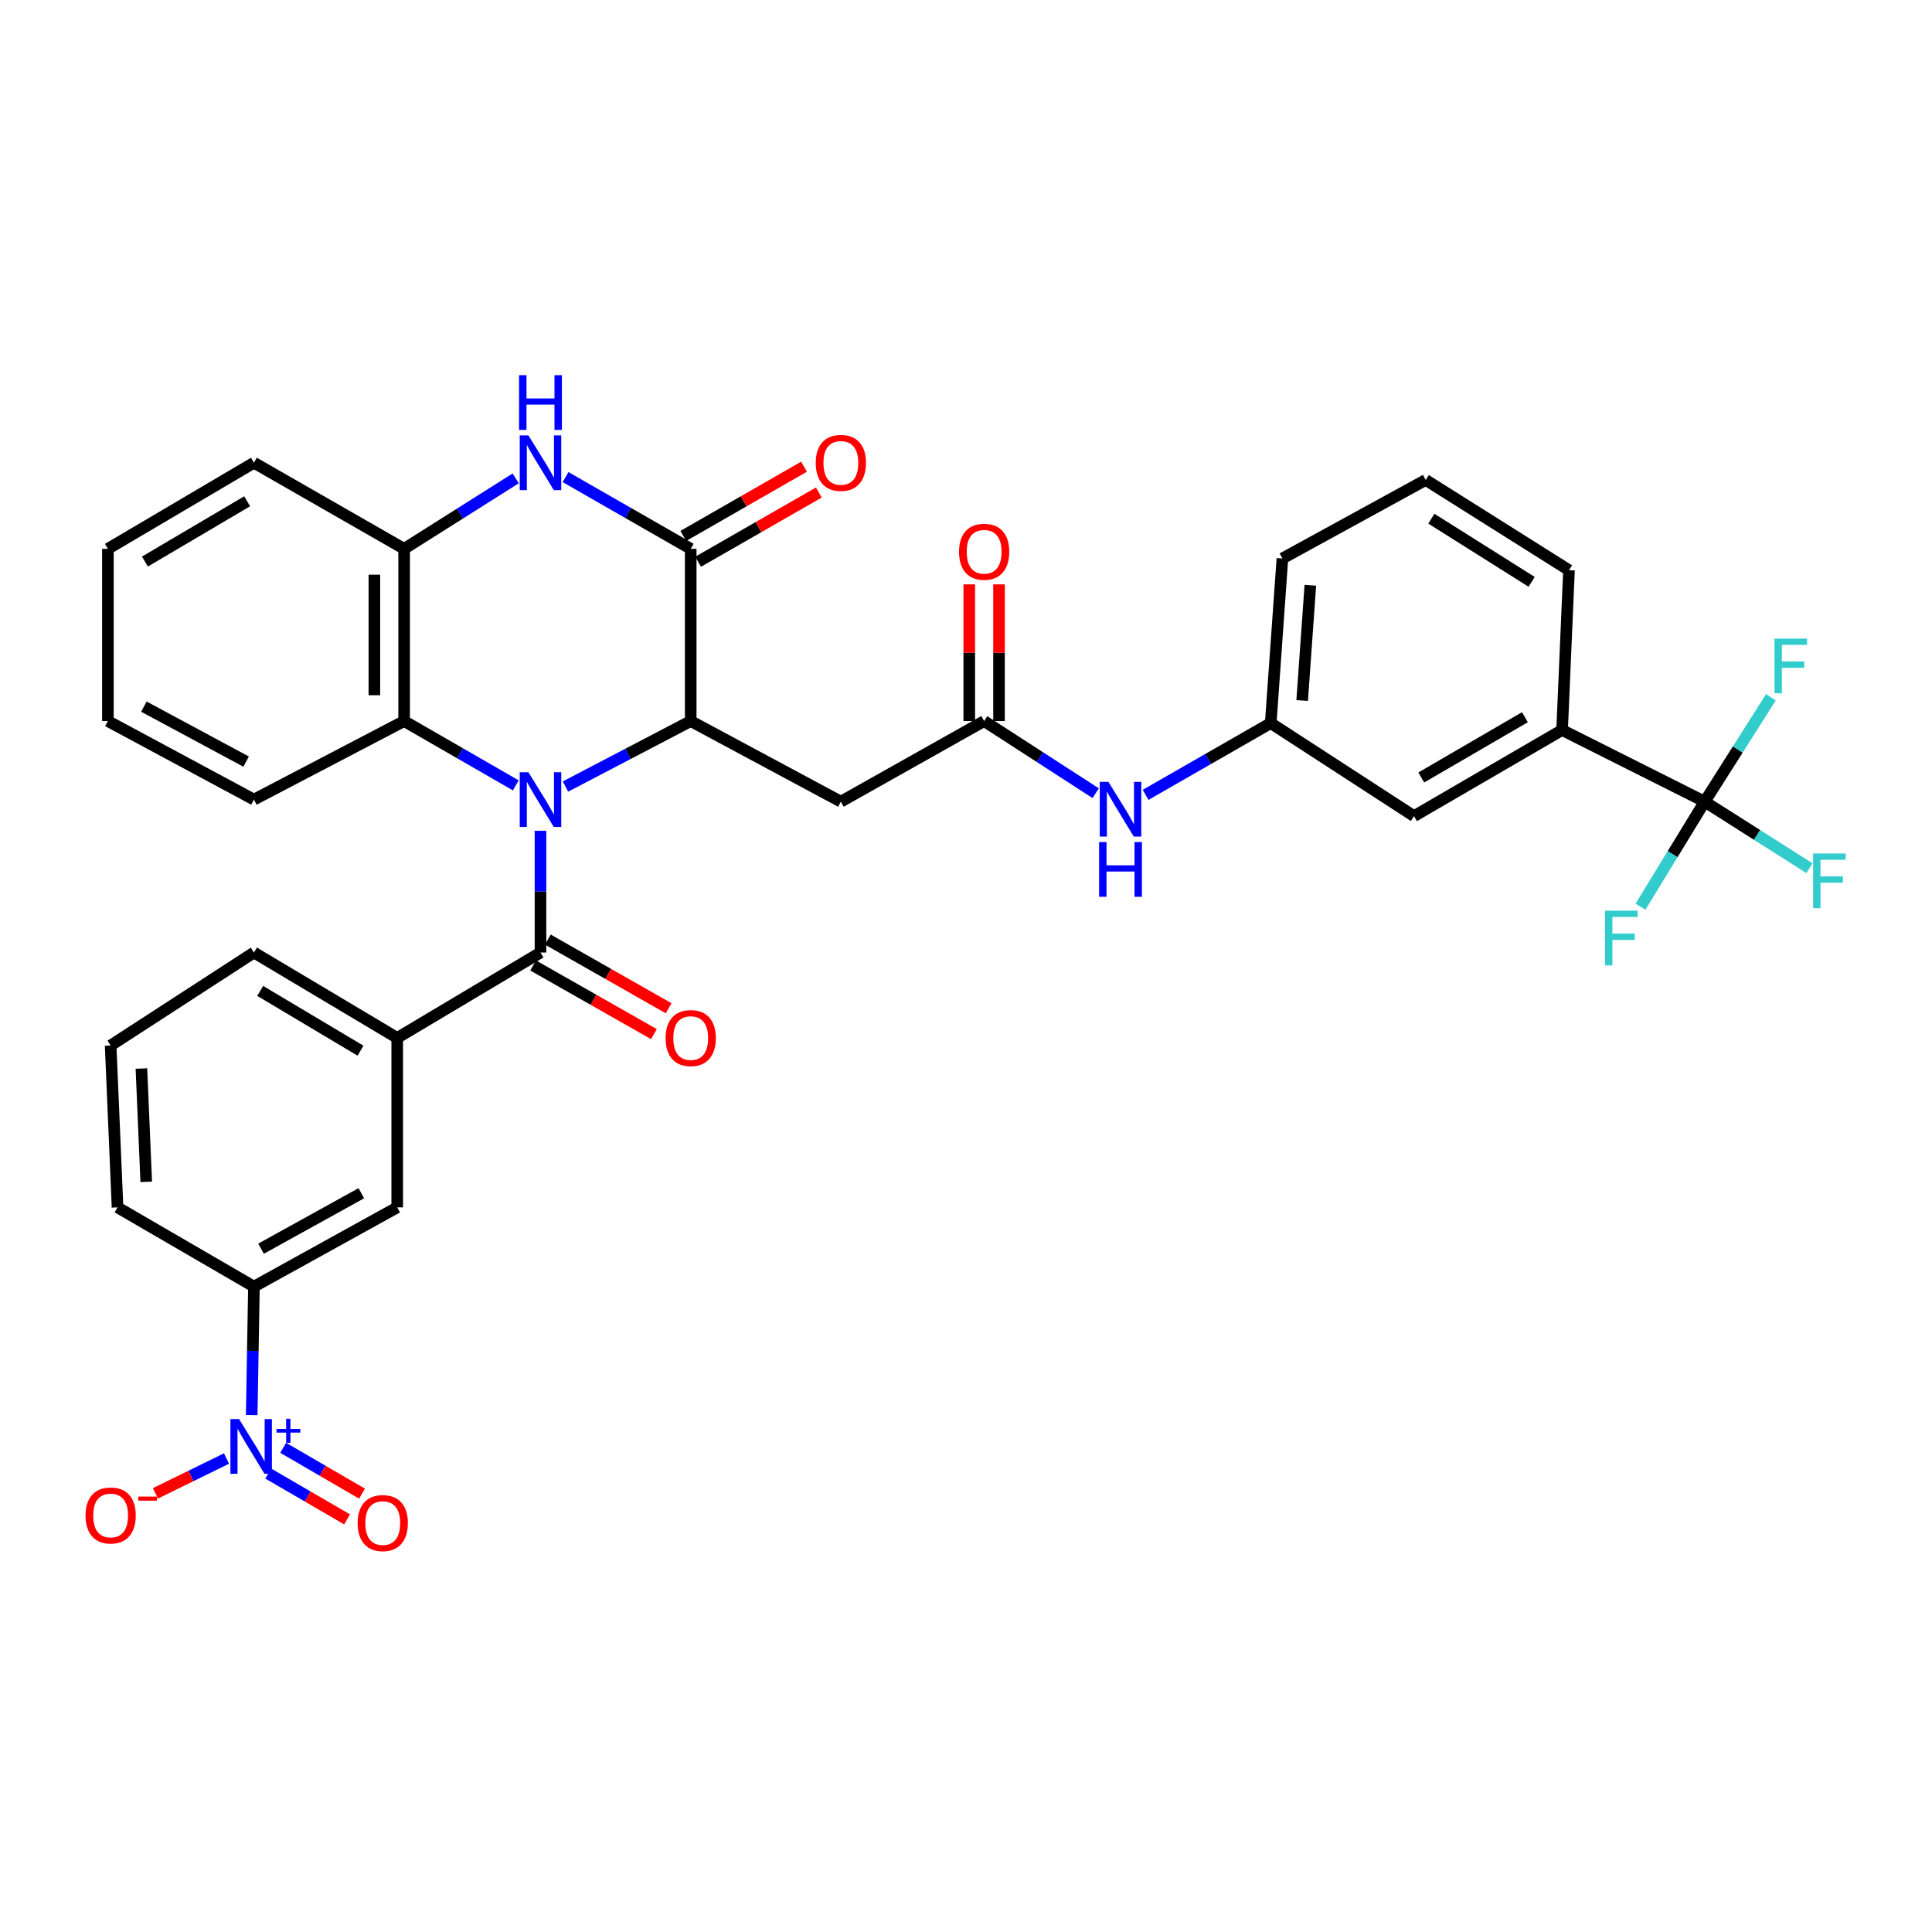 <?xml version='1.0' encoding='iso-8859-1'?>
<svg version='1.1' baseProfile='full'
              xmlns='http://www.w3.org/2000/svg'
                      xmlns:rdkit='http://www.rdkit.org/xml'
                      xmlns:xlink='http://www.w3.org/1999/xlink'
                  xml:space='preserve'
width='1000px' height='1000px' viewBox='0 0 1000 1000'>
<!-- END OF HEADER -->
<rect style='opacity:1.0;fill:#FFFFFF;stroke:none' width='1000' height='1000' x='0' y='0'> </rect>
<path class='bond-0' d='M 292.689,407.113 L 325.101,390.168' style='fill:none;fill-rule:evenodd;stroke:#0000FF;stroke-width:6px;stroke-linecap:butt;stroke-linejoin:miter;stroke-opacity:1' />
<path class='bond-0' d='M 325.101,390.168 L 357.513,373.224' style='fill:none;fill-rule:evenodd;stroke:#000000;stroke-width:6px;stroke-linecap:butt;stroke-linejoin:miter;stroke-opacity:1' />
<path class='bond-1' d='M 279.756,430.013 L 279.756,461.519' style='fill:none;fill-rule:evenodd;stroke:#0000FF;stroke-width:6px;stroke-linecap:butt;stroke-linejoin:miter;stroke-opacity:1' />
<path class='bond-1' d='M 279.756,461.519 L 279.756,493.026' style='fill:none;fill-rule:evenodd;stroke:#000000;stroke-width:6px;stroke-linecap:butt;stroke-linejoin:miter;stroke-opacity:1' />
<path class='bond-5' d='M 266.98,406.515 L 238.079,389.87' style='fill:none;fill-rule:evenodd;stroke:#0000FF;stroke-width:6px;stroke-linecap:butt;stroke-linejoin:miter;stroke-opacity:1' />
<path class='bond-5' d='M 238.079,389.87 L 209.179,373.224' style='fill:none;fill-rule:evenodd;stroke:#000000;stroke-width:6px;stroke-linecap:butt;stroke-linejoin:miter;stroke-opacity:1' />
<path class='bond-2' d='M 357.513,373.224 L 357.513,284.077' style='fill:none;fill-rule:evenodd;stroke:#000000;stroke-width:6px;stroke-linecap:butt;stroke-linejoin:miter;stroke-opacity:1' />
<path class='bond-7' d='M 357.513,373.224 L 435.227,414.935' style='fill:none;fill-rule:evenodd;stroke:#000000;stroke-width:6px;stroke-linecap:butt;stroke-linejoin:miter;stroke-opacity:1' />
<path class='bond-9' d='M 279.756,493.026 L 205.602,537.227' style='fill:none;fill-rule:evenodd;stroke:#000000;stroke-width:6px;stroke-linecap:butt;stroke-linejoin:miter;stroke-opacity:1' />
<path class='bond-18' d='M 275.949,499.722 L 307.21,517.492' style='fill:none;fill-rule:evenodd;stroke:#000000;stroke-width:6px;stroke-linecap:butt;stroke-linejoin:miter;stroke-opacity:1' />
<path class='bond-18' d='M 307.21,517.492 L 338.47,535.262' style='fill:none;fill-rule:evenodd;stroke:#FF0000;stroke-width:6px;stroke-linecap:butt;stroke-linejoin:miter;stroke-opacity:1' />
<path class='bond-18' d='M 283.562,486.33 L 314.822,504.1' style='fill:none;fill-rule:evenodd;stroke:#000000;stroke-width:6px;stroke-linecap:butt;stroke-linejoin:miter;stroke-opacity:1' />
<path class='bond-18' d='M 314.822,504.1 L 346.083,521.871' style='fill:none;fill-rule:evenodd;stroke:#FF0000;stroke-width:6px;stroke-linecap:butt;stroke-linejoin:miter;stroke-opacity:1' />
<path class='bond-17' d='M 361.344,290.758 L 392.582,272.843' style='fill:none;fill-rule:evenodd;stroke:#000000;stroke-width:6px;stroke-linecap:butt;stroke-linejoin:miter;stroke-opacity:1' />
<path class='bond-17' d='M 392.582,272.843 L 423.819,254.929' style='fill:none;fill-rule:evenodd;stroke:#FF0000;stroke-width:6px;stroke-linecap:butt;stroke-linejoin:miter;stroke-opacity:1' />
<path class='bond-17' d='M 353.681,277.395 L 384.918,259.481' style='fill:none;fill-rule:evenodd;stroke:#000000;stroke-width:6px;stroke-linecap:butt;stroke-linejoin:miter;stroke-opacity:1' />
<path class='bond-17' d='M 384.918,259.481 L 416.155,241.566' style='fill:none;fill-rule:evenodd;stroke:#FF0000;stroke-width:6px;stroke-linecap:butt;stroke-linejoin:miter;stroke-opacity:1' />
<path class='bond-35' d='M 357.513,284.077 L 325.124,265.512' style='fill:none;fill-rule:evenodd;stroke:#000000;stroke-width:6px;stroke-linecap:butt;stroke-linejoin:miter;stroke-opacity:1' />
<path class='bond-35' d='M 325.124,265.512 L 292.736,246.948' style='fill:none;fill-rule:evenodd;stroke:#0000FF;stroke-width:6px;stroke-linecap:butt;stroke-linejoin:miter;stroke-opacity:1' />
<path class='bond-3' d='M 130.283,732.439 L 130.861,699.197' style='fill:none;fill-rule:evenodd;stroke:#0000FF;stroke-width:6px;stroke-linecap:butt;stroke-linejoin:miter;stroke-opacity:1' />
<path class='bond-3' d='M 130.861,699.197 L 131.439,665.955' style='fill:none;fill-rule:evenodd;stroke:#000000;stroke-width:6px;stroke-linecap:butt;stroke-linejoin:miter;stroke-opacity:1' />
<path class='bond-14' d='M 117.236,754.926 L 98.844,763.943' style='fill:none;fill-rule:evenodd;stroke:#0000FF;stroke-width:6px;stroke-linecap:butt;stroke-linejoin:miter;stroke-opacity:1' />
<path class='bond-14' d='M 98.844,763.943 L 80.453,772.96' style='fill:none;fill-rule:evenodd;stroke:#FF0000;stroke-width:6px;stroke-linecap:butt;stroke-linejoin:miter;stroke-opacity:1' />
<path class='bond-16' d='M 138.84,762.713 L 159.241,774.57' style='fill:none;fill-rule:evenodd;stroke:#0000FF;stroke-width:6px;stroke-linecap:butt;stroke-linejoin:miter;stroke-opacity:1' />
<path class='bond-16' d='M 159.241,774.57 L 179.641,786.428' style='fill:none;fill-rule:evenodd;stroke:#FF0000;stroke-width:6px;stroke-linecap:butt;stroke-linejoin:miter;stroke-opacity:1' />
<path class='bond-16' d='M 146.581,749.395 L 166.982,761.252' style='fill:none;fill-rule:evenodd;stroke:#0000FF;stroke-width:6px;stroke-linecap:butt;stroke-linejoin:miter;stroke-opacity:1' />
<path class='bond-16' d='M 166.982,761.252 L 187.382,773.11' style='fill:none;fill-rule:evenodd;stroke:#FF0000;stroke-width:6px;stroke-linecap:butt;stroke-linejoin:miter;stroke-opacity:1' />
<path class='bond-4' d='M 266.929,247.607 L 238.054,265.842' style='fill:none;fill-rule:evenodd;stroke:#0000FF;stroke-width:6px;stroke-linecap:butt;stroke-linejoin:miter;stroke-opacity:1' />
<path class='bond-4' d='M 238.054,265.842 L 209.179,284.077' style='fill:none;fill-rule:evenodd;stroke:#000000;stroke-width:6px;stroke-linecap:butt;stroke-linejoin:miter;stroke-opacity:1' />
<path class='bond-8' d='M 209.179,373.224 L 209.179,284.077' style='fill:none;fill-rule:evenodd;stroke:#000000;stroke-width:6px;stroke-linecap:butt;stroke-linejoin:miter;stroke-opacity:1' />
<path class='bond-8' d='M 193.775,359.852 L 193.775,297.449' style='fill:none;fill-rule:evenodd;stroke:#000000;stroke-width:6px;stroke-linecap:butt;stroke-linejoin:miter;stroke-opacity:1' />
<path class='bond-26' d='M 209.179,373.224 L 131.439,413.874' style='fill:none;fill-rule:evenodd;stroke:#000000;stroke-width:6px;stroke-linecap:butt;stroke-linejoin:miter;stroke-opacity:1' />
<path class='bond-6' d='M 882.342,414.935 L 808.539,377.862' style='fill:none;fill-rule:evenodd;stroke:#000000;stroke-width:6px;stroke-linecap:butt;stroke-linejoin:miter;stroke-opacity:1' />
<path class='bond-22' d='M 882.342,414.935 L 865.73,442.122' style='fill:none;fill-rule:evenodd;stroke:#000000;stroke-width:6px;stroke-linecap:butt;stroke-linejoin:miter;stroke-opacity:1' />
<path class='bond-22' d='M 865.73,442.122 L 849.118,469.309' style='fill:none;fill-rule:evenodd;stroke:#33CCCC;stroke-width:6px;stroke-linecap:butt;stroke-linejoin:miter;stroke-opacity:1' />
<path class='bond-23' d='M 882.342,414.935 L 909.452,432.154' style='fill:none;fill-rule:evenodd;stroke:#000000;stroke-width:6px;stroke-linecap:butt;stroke-linejoin:miter;stroke-opacity:1' />
<path class='bond-23' d='M 909.452,432.154 L 936.562,449.374' style='fill:none;fill-rule:evenodd;stroke:#33CCCC;stroke-width:6px;stroke-linecap:butt;stroke-linejoin:miter;stroke-opacity:1' />
<path class='bond-24' d='M 882.342,414.935 L 899.475,387.934' style='fill:none;fill-rule:evenodd;stroke:#000000;stroke-width:6px;stroke-linecap:butt;stroke-linejoin:miter;stroke-opacity:1' />
<path class='bond-24' d='M 899.475,387.934 L 916.607,360.932' style='fill:none;fill-rule:evenodd;stroke:#33CCCC;stroke-width:6px;stroke-linecap:butt;stroke-linejoin:miter;stroke-opacity:1' />
<path class='bond-10' d='M 435.227,414.935 L 509.389,373.224' style='fill:none;fill-rule:evenodd;stroke:#000000;stroke-width:6px;stroke-linecap:butt;stroke-linejoin:miter;stroke-opacity:1' />
<path class='bond-27' d='M 209.179,284.077 L 131.439,239.507' style='fill:none;fill-rule:evenodd;stroke:#000000;stroke-width:6px;stroke-linecap:butt;stroke-linejoin:miter;stroke-opacity:1' />
<path class='bond-13' d='M 205.602,537.227 L 205.602,624.937' style='fill:none;fill-rule:evenodd;stroke:#000000;stroke-width:6px;stroke-linecap:butt;stroke-linejoin:miter;stroke-opacity:1' />
<path class='bond-25' d='M 205.602,537.227 L 131.439,493.026' style='fill:none;fill-rule:evenodd;stroke:#000000;stroke-width:6px;stroke-linecap:butt;stroke-linejoin:miter;stroke-opacity:1' />
<path class='bond-25' d='M 186.591,543.829 L 134.677,512.888' style='fill:none;fill-rule:evenodd;stroke:#000000;stroke-width:6px;stroke-linecap:butt;stroke-linejoin:miter;stroke-opacity:1' />
<path class='bond-15' d='M 509.389,373.224 L 538.261,391.892' style='fill:none;fill-rule:evenodd;stroke:#000000;stroke-width:6px;stroke-linecap:butt;stroke-linejoin:miter;stroke-opacity:1' />
<path class='bond-15' d='M 538.261,391.892 L 567.133,410.56' style='fill:none;fill-rule:evenodd;stroke:#0000FF;stroke-width:6px;stroke-linecap:butt;stroke-linejoin:miter;stroke-opacity:1' />
<path class='bond-21' d='M 517.091,373.224 L 517.091,337.846' style='fill:none;fill-rule:evenodd;stroke:#000000;stroke-width:6px;stroke-linecap:butt;stroke-linejoin:miter;stroke-opacity:1' />
<path class='bond-21' d='M 517.091,337.846 L 517.091,302.467' style='fill:none;fill-rule:evenodd;stroke:#FF0000;stroke-width:6px;stroke-linecap:butt;stroke-linejoin:miter;stroke-opacity:1' />
<path class='bond-21' d='M 501.687,373.224 L 501.687,337.846' style='fill:none;fill-rule:evenodd;stroke:#000000;stroke-width:6px;stroke-linecap:butt;stroke-linejoin:miter;stroke-opacity:1' />
<path class='bond-21' d='M 501.687,337.846 L 501.687,302.467' style='fill:none;fill-rule:evenodd;stroke:#FF0000;stroke-width:6px;stroke-linecap:butt;stroke-linejoin:miter;stroke-opacity:1' />
<path class='bond-11' d='M 131.439,665.955 L 205.602,624.937' style='fill:none;fill-rule:evenodd;stroke:#000000;stroke-width:6px;stroke-linecap:butt;stroke-linejoin:miter;stroke-opacity:1' />
<path class='bond-11' d='M 135.108,646.323 L 187.022,617.61' style='fill:none;fill-rule:evenodd;stroke:#000000;stroke-width:6px;stroke-linecap:butt;stroke-linejoin:miter;stroke-opacity:1' />
<path class='bond-37' d='M 131.439,665.955 L 60.836,624.937' style='fill:none;fill-rule:evenodd;stroke:#000000;stroke-width:6px;stroke-linecap:butt;stroke-linejoin:miter;stroke-opacity:1' />
<path class='bond-12' d='M 808.539,377.862 L 731.886,422.423' style='fill:none;fill-rule:evenodd;stroke:#000000;stroke-width:6px;stroke-linecap:butt;stroke-linejoin:miter;stroke-opacity:1' />
<path class='bond-12' d='M 789.299,371.229 L 735.642,402.422' style='fill:none;fill-rule:evenodd;stroke:#000000;stroke-width:6px;stroke-linecap:butt;stroke-linejoin:miter;stroke-opacity:1' />
<path class='bond-38' d='M 808.539,377.862 L 812.107,295.133' style='fill:none;fill-rule:evenodd;stroke:#000000;stroke-width:6px;stroke-linecap:butt;stroke-linejoin:miter;stroke-opacity:1' />
<path class='bond-20' d='M 592.955,411.419 L 625.339,392.848' style='fill:none;fill-rule:evenodd;stroke:#0000FF;stroke-width:6px;stroke-linecap:butt;stroke-linejoin:miter;stroke-opacity:1' />
<path class='bond-20' d='M 625.339,392.848 L 657.723,374.277' style='fill:none;fill-rule:evenodd;stroke:#000000;stroke-width:6px;stroke-linecap:butt;stroke-linejoin:miter;stroke-opacity:1' />
<path class='bond-19' d='M 731.886,422.423 L 657.723,374.277' style='fill:none;fill-rule:evenodd;stroke:#000000;stroke-width:6px;stroke-linecap:butt;stroke-linejoin:miter;stroke-opacity:1' />
<path class='bond-32' d='M 657.723,374.277 L 663.774,289.057' style='fill:none;fill-rule:evenodd;stroke:#000000;stroke-width:6px;stroke-linecap:butt;stroke-linejoin:miter;stroke-opacity:1' />
<path class='bond-32' d='M 673.996,362.585 L 678.232,302.931' style='fill:none;fill-rule:evenodd;stroke:#000000;stroke-width:6px;stroke-linecap:butt;stroke-linejoin:miter;stroke-opacity:1' />
<path class='bond-30' d='M 131.439,493.026 L 57.268,541.155' style='fill:none;fill-rule:evenodd;stroke:#000000;stroke-width:6px;stroke-linecap:butt;stroke-linejoin:miter;stroke-opacity:1' />
<path class='bond-33' d='M 131.439,413.874 L 55.847,373.224' style='fill:none;fill-rule:evenodd;stroke:#000000;stroke-width:6px;stroke-linecap:butt;stroke-linejoin:miter;stroke-opacity:1' />
<path class='bond-33' d='M 127.396,394.21 L 74.482,365.755' style='fill:none;fill-rule:evenodd;stroke:#000000;stroke-width:6px;stroke-linecap:butt;stroke-linejoin:miter;stroke-opacity:1' />
<path class='bond-36' d='M 131.439,239.507 L 55.847,284.077' style='fill:none;fill-rule:evenodd;stroke:#000000;stroke-width:6px;stroke-linecap:butt;stroke-linejoin:miter;stroke-opacity:1' />
<path class='bond-36' d='M 127.924,259.462 L 75.01,290.661' style='fill:none;fill-rule:evenodd;stroke:#000000;stroke-width:6px;stroke-linecap:butt;stroke-linejoin:miter;stroke-opacity:1' />
<path class='bond-28' d='M 60.836,624.937 L 57.268,541.155' style='fill:none;fill-rule:evenodd;stroke:#000000;stroke-width:6px;stroke-linecap:butt;stroke-linejoin:miter;stroke-opacity:1' />
<path class='bond-28' d='M 75.691,611.714 L 73.193,553.067' style='fill:none;fill-rule:evenodd;stroke:#000000;stroke-width:6px;stroke-linecap:butt;stroke-linejoin:miter;stroke-opacity:1' />
<path class='bond-29' d='M 812.107,295.133 L 737.945,248.424' style='fill:none;fill-rule:evenodd;stroke:#000000;stroke-width:6px;stroke-linecap:butt;stroke-linejoin:miter;stroke-opacity:1' />
<path class='bond-29' d='M 792.774,301.162 L 740.86,268.465' style='fill:none;fill-rule:evenodd;stroke:#000000;stroke-width:6px;stroke-linecap:butt;stroke-linejoin:miter;stroke-opacity:1' />
<path class='bond-31' d='M 737.945,248.424 L 663.774,289.057' style='fill:none;fill-rule:evenodd;stroke:#000000;stroke-width:6px;stroke-linecap:butt;stroke-linejoin:miter;stroke-opacity:1' />
<path class='bond-34' d='M 55.847,373.224 L 55.847,284.077' style='fill:none;fill-rule:evenodd;stroke:#000000;stroke-width:6px;stroke-linecap:butt;stroke-linejoin:miter;stroke-opacity:1' />
<path  class='atom-0' d='M 273.496 399.714
L 282.776 414.714
Q 283.696 416.194, 285.176 418.874
Q 286.656 421.554, 286.736 421.714
L 286.736 399.714
L 290.496 399.714
L 290.496 428.034
L 286.616 428.034
L 276.656 411.634
Q 275.496 409.714, 274.256 407.514
Q 273.056 405.314, 272.696 404.634
L 272.696 428.034
L 269.016 428.034
L 269.016 399.714
L 273.496 399.714
' fill='#0000FF'/>
<path  class='atom-4' d='M 123.741 734.507
L 133.021 749.507
Q 133.941 750.987, 135.421 753.667
Q 136.901 756.347, 136.981 756.507
L 136.981 734.507
L 140.741 734.507
L 140.741 762.827
L 136.861 762.827
L 126.901 746.427
Q 125.741 744.507, 124.501 742.307
Q 123.301 740.107, 122.941 739.427
L 122.941 762.827
L 119.261 762.827
L 119.261 734.507
L 123.741 734.507
' fill='#0000FF'/>
<path  class='atom-4' d='M 143.117 739.612
L 148.107 739.612
L 148.107 734.358
L 150.324 734.358
L 150.324 739.612
L 155.446 739.612
L 155.446 741.513
L 150.324 741.513
L 150.324 746.793
L 148.107 746.793
L 148.107 741.513
L 143.117 741.513
L 143.117 739.612
' fill='#0000FF'/>
<path  class='atom-5' d='M 273.496 225.347
L 282.776 240.347
Q 283.696 241.827, 285.176 244.507
Q 286.656 247.187, 286.736 247.347
L 286.736 225.347
L 290.496 225.347
L 290.496 253.667
L 286.616 253.667
L 276.656 237.267
Q 275.496 235.347, 274.256 233.147
Q 273.056 230.947, 272.696 230.267
L 272.696 253.667
L 269.016 253.667
L 269.016 225.347
L 273.496 225.347
' fill='#0000FF'/>
<path  class='atom-5' d='M 268.676 194.195
L 272.516 194.195
L 272.516 206.235
L 286.996 206.235
L 286.996 194.195
L 290.836 194.195
L 290.836 222.515
L 286.996 222.515
L 286.996 209.435
L 272.516 209.435
L 272.516 222.515
L 268.676 222.515
L 268.676 194.195
' fill='#0000FF'/>
<path  class='atom-15' d='M 44.268 784.408
Q 44.268 777.608, 47.628 773.808
Q 50.988 770.008, 57.268 770.008
Q 63.548 770.008, 66.908 773.808
Q 70.268 777.608, 70.268 784.408
Q 70.268 791.288, 66.868 795.208
Q 63.468 799.088, 57.268 799.088
Q 51.028 799.088, 47.628 795.208
Q 44.268 791.328, 44.268 784.408
M 57.268 795.888
Q 61.588 795.888, 63.908 793.008
Q 66.268 790.088, 66.268 784.408
Q 66.268 778.848, 63.908 776.048
Q 61.588 773.208, 57.268 773.208
Q 52.948 773.208, 50.588 776.008
Q 48.268 778.808, 48.268 784.408
Q 48.268 790.128, 50.588 793.008
Q 52.948 795.888, 57.268 795.888
' fill='#FF0000'/>
<path  class='atom-15' d='M 71.588 774.63
L 81.277 774.63
L 81.277 776.742
L 71.588 776.742
L 71.588 774.63
' fill='#FF0000'/>
<path  class='atom-16' d='M 573.715 404.703
L 582.995 419.703
Q 583.915 421.183, 585.395 423.863
Q 586.875 426.543, 586.955 426.703
L 586.955 404.703
L 590.715 404.703
L 590.715 433.023
L 586.835 433.023
L 576.875 416.623
Q 575.715 414.703, 574.475 412.503
Q 573.275 410.303, 572.915 409.623
L 572.915 433.023
L 569.235 433.023
L 569.235 404.703
L 573.715 404.703
' fill='#0000FF'/>
<path  class='atom-16' d='M 568.895 435.855
L 572.735 435.855
L 572.735 447.895
L 587.215 447.895
L 587.215 435.855
L 591.055 435.855
L 591.055 464.175
L 587.215 464.175
L 587.215 451.095
L 572.735 451.095
L 572.735 464.175
L 568.895 464.175
L 568.895 435.855
' fill='#0000FF'/>
<path  class='atom-17' d='M 185.113 788.336
Q 185.113 781.536, 188.473 777.736
Q 191.833 773.936, 198.113 773.936
Q 204.393 773.936, 207.753 777.736
Q 211.113 781.536, 211.113 788.336
Q 211.113 795.216, 207.713 799.136
Q 204.313 803.016, 198.113 803.016
Q 191.873 803.016, 188.473 799.136
Q 185.113 795.256, 185.113 788.336
M 198.113 799.816
Q 202.433 799.816, 204.753 796.936
Q 207.113 794.016, 207.113 788.336
Q 207.113 782.776, 204.753 779.976
Q 202.433 777.136, 198.113 777.136
Q 193.793 777.136, 191.433 779.936
Q 189.113 782.736, 189.113 788.336
Q 189.113 794.056, 191.433 796.936
Q 193.793 799.816, 198.113 799.816
' fill='#FF0000'/>
<path  class='atom-18' d='M 422.227 239.587
Q 422.227 232.787, 425.587 228.987
Q 428.947 225.187, 435.227 225.187
Q 441.507 225.187, 444.867 228.987
Q 448.227 232.787, 448.227 239.587
Q 448.227 246.467, 444.827 250.387
Q 441.427 254.267, 435.227 254.267
Q 428.987 254.267, 425.587 250.387
Q 422.227 246.507, 422.227 239.587
M 435.227 251.067
Q 439.547 251.067, 441.867 248.187
Q 444.227 245.267, 444.227 239.587
Q 444.227 234.027, 441.867 231.227
Q 439.547 228.387, 435.227 228.387
Q 430.907 228.387, 428.547 231.187
Q 426.227 233.987, 426.227 239.587
Q 426.227 245.307, 428.547 248.187
Q 430.907 251.067, 435.227 251.067
' fill='#FF0000'/>
<path  class='atom-19' d='M 344.513 537.307
Q 344.513 530.507, 347.873 526.707
Q 351.233 522.907, 357.513 522.907
Q 363.793 522.907, 367.153 526.707
Q 370.513 530.507, 370.513 537.307
Q 370.513 544.187, 367.113 548.107
Q 363.713 551.987, 357.513 551.987
Q 351.273 551.987, 347.873 548.107
Q 344.513 544.227, 344.513 537.307
M 357.513 548.787
Q 361.833 548.787, 364.153 545.907
Q 366.513 542.987, 366.513 537.307
Q 366.513 531.747, 364.153 528.947
Q 361.833 526.107, 357.513 526.107
Q 353.193 526.107, 350.833 528.907
Q 348.513 531.707, 348.513 537.307
Q 348.513 543.027, 350.833 545.907
Q 353.193 548.787, 357.513 548.787
' fill='#FF0000'/>
<path  class='atom-22' d='M 496.389 285.594
Q 496.389 278.794, 499.749 274.994
Q 503.109 271.194, 509.389 271.194
Q 515.669 271.194, 519.029 274.994
Q 522.389 278.794, 522.389 285.594
Q 522.389 292.474, 518.989 296.394
Q 515.589 300.274, 509.389 300.274
Q 503.149 300.274, 499.749 296.394
Q 496.389 292.514, 496.389 285.594
M 509.389 297.074
Q 513.709 297.074, 516.029 294.194
Q 518.389 291.274, 518.389 285.594
Q 518.389 280.034, 516.029 277.234
Q 513.709 274.394, 509.389 274.394
Q 505.069 274.394, 502.709 277.194
Q 500.389 279.994, 500.389 285.594
Q 500.389 291.314, 502.709 294.194
Q 505.069 297.074, 509.389 297.074
' fill='#FF0000'/>
<path  class='atom-23' d='M 830.782 471.378
L 847.622 471.378
L 847.622 474.618
L 834.582 474.618
L 834.582 483.218
L 846.182 483.218
L 846.182 486.498
L 834.582 486.498
L 834.582 499.698
L 830.782 499.698
L 830.782 471.378
' fill='#33CCCC'/>
<path  class='atom-24' d='M 938.474 441.776
L 955.314 441.776
L 955.314 445.016
L 942.274 445.016
L 942.274 453.616
L 953.874 453.616
L 953.874 456.896
L 942.274 456.896
L 942.274 470.096
L 938.474 470.096
L 938.474 441.776
' fill='#33CCCC'/>
<path  class='atom-25' d='M 918.491 330.532
L 935.331 330.532
L 935.331 333.772
L 922.291 333.772
L 922.291 342.372
L 933.891 342.372
L 933.891 345.652
L 922.291 345.652
L 922.291 358.852
L 918.491 358.852
L 918.491 330.532
' fill='#33CCCC'/>
</svg>

